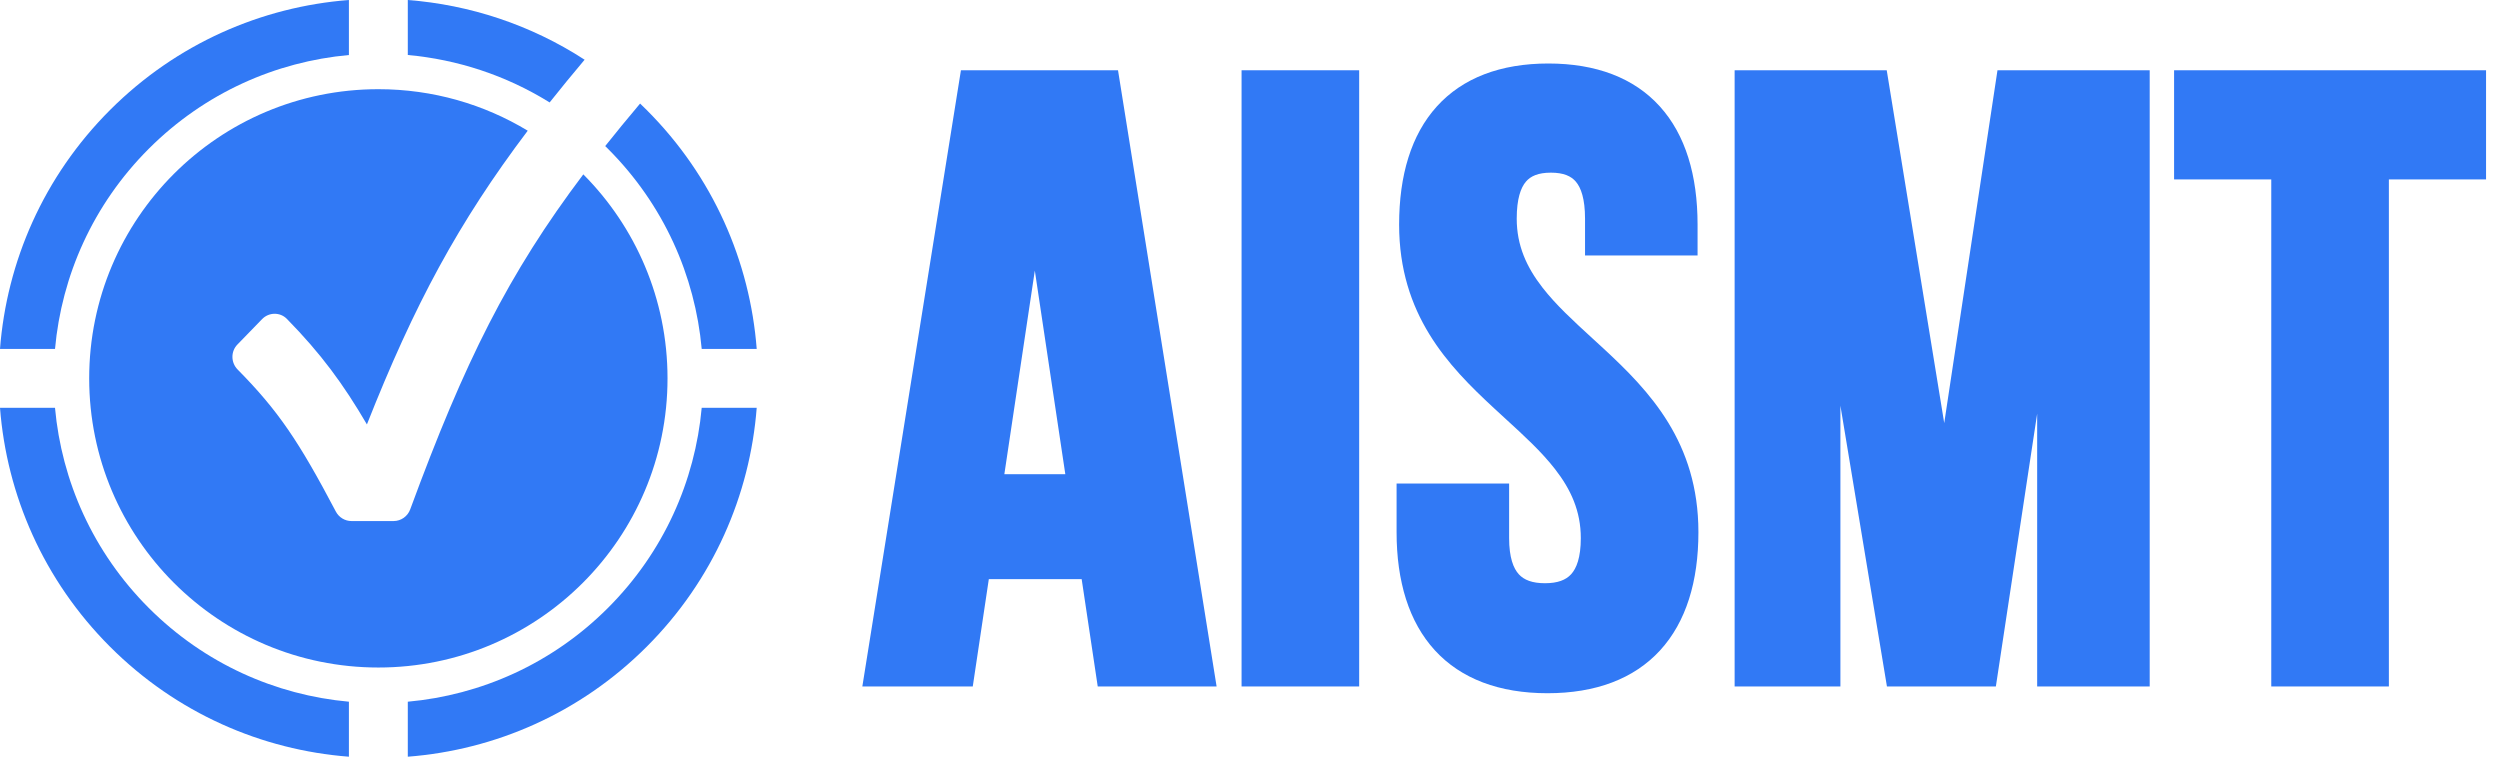 <svg width="142" height="43" viewBox="0 0 142 43" fill="none" xmlns="http://www.w3.org/2000/svg">
<path d="M39.857 19.818L42.981 19.818C42.599 14.872 40.516 10.032 36.733 6.249C36.608 6.125 36.483 6.002 36.357 5.882C35.656 6.713 34.998 7.515 34.376 8.297C34.428 8.348 34.48 8.399 34.531 8.45C37.706 11.626 39.481 15.67 39.857 19.818Z" fill="#3179F5"/>
<path d="M29.975 7.424C26.044 12.627 23.526 17.307 20.841 24.107C19.495 21.806 18.227 20.084 16.295 18.113C15.908 17.719 15.273 17.729 14.888 18.125L13.485 19.569C13.1 19.965 13.111 20.598 13.499 20.991C15.809 23.33 16.98 25.078 19.076 29.057C19.25 29.387 19.592 29.596 19.965 29.596H22.357C22.777 29.596 23.154 29.329 23.299 28.935C26.389 20.542 28.87 15.555 33.132 9.904C36.088 12.874 37.915 16.969 37.915 21.491C37.915 30.562 30.562 37.915 21.491 37.915C12.419 37.915 5.066 30.562 5.066 21.491C5.066 12.42 12.419 5.066 21.491 5.066C24.595 5.066 27.498 5.927 29.975 7.424Z" fill="#3179F5"/>
<path d="M31.219 5.819C31.845 5.03 32.506 4.224 33.206 3.392C30.14 1.403 26.678 0.272 23.163 0V3.124C25.975 3.379 28.741 4.277 31.219 5.819Z" fill="#3179F5"/>
<path d="M3.125 19.818C3.5 15.67 5.275 11.626 8.45 8.45C11.626 5.275 15.67 3.5 19.818 3.125V1.4893e-05C14.872 0.383 10.032 2.466 6.249 6.249C2.466 10.032 0.383 14.872 2.38728e-06 19.818L3.125 19.818Z" fill="#3179F5"/>
<path d="M3.124 23.163H0C0.383 28.11 2.466 32.949 6.249 36.733C10.032 40.516 14.872 42.599 19.818 42.981V39.857C15.67 39.481 11.626 37.706 8.45 34.531C5.275 31.356 3.5 27.311 3.124 23.163Z" fill="#3179F5"/>
<path d="M23.163 42.981V39.857C27.311 39.481 31.356 37.706 34.531 34.531C37.706 31.356 39.481 27.311 39.857 23.163H42.981C42.599 28.11 40.516 32.949 36.733 36.733C32.949 40.516 28.11 42.599 23.163 42.981Z" fill="#3179F5"/>
<path fill-rule="evenodd" clip-rule="evenodd" d="M89.507 10.317C89.801 10.661 90.03 11.291 90.03 12.419V14.511H96.422V12.755C96.422 9.962 95.737 7.657 94.279 6.045C92.811 4.422 90.656 3.607 87.946 3.607C85.236 3.607 83.081 4.422 81.613 6.045C80.155 7.657 79.47 9.962 79.47 12.755C79.47 17.867 82.25 20.77 84.854 23.18C85.073 23.383 85.29 23.581 85.502 23.776C86.574 24.756 87.556 25.655 88.325 26.644C89.226 27.802 89.79 29.032 89.79 30.563C89.79 31.676 89.543 32.288 89.236 32.621C88.942 32.942 88.48 33.127 87.754 33.127C87.028 33.127 86.566 32.942 86.271 32.621C85.965 32.288 85.718 31.676 85.718 30.563V27.463H79.326V30.227C79.326 33.023 80.025 35.328 81.502 36.94C82.988 38.561 85.166 39.375 87.898 39.375C90.63 39.375 92.808 38.561 94.294 36.94C95.771 35.328 96.47 33.023 96.47 30.227C96.47 25.114 93.69 22.212 91.085 19.801C90.867 19.598 90.65 19.4 90.437 19.206C89.366 18.225 88.384 17.326 87.615 16.337C86.714 15.179 86.15 13.95 86.15 12.419C86.15 11.291 86.379 10.661 86.673 10.317C86.945 9.997 87.375 9.807 88.09 9.807C88.805 9.807 89.234 9.997 89.507 10.317Z" fill="#3179F5"/>
<path fill-rule="evenodd" clip-rule="evenodd" d="M123.488 10.191H129.008V38.991H135.688V10.191H141.208V3.991H123.488V10.191Z" fill="#3179F5"/>
<path fill-rule="evenodd" clip-rule="evenodd" d="M107.166 3.991L110.432 24.032L113.457 3.991H122.103V38.991H115.711V23.495L113.365 38.991H107.178L104.535 23.04V38.991H98.527V3.991H107.166Z" fill="#3179F5"/>
<path fill-rule="evenodd" clip-rule="evenodd" d="M70.521 38.991V3.991H77.201V38.991H70.521Z" fill="#3179F5"/>
<path fill-rule="evenodd" clip-rule="evenodd" d="M63.503 3.991L69.103 38.991H62.351L61.439 32.895H56.165L55.253 38.991H48.981L54.581 3.991H63.503ZM58.778 15.37L57.047 26.935H60.51L58.778 15.37Z" fill="#3179F5"/>
</svg>
